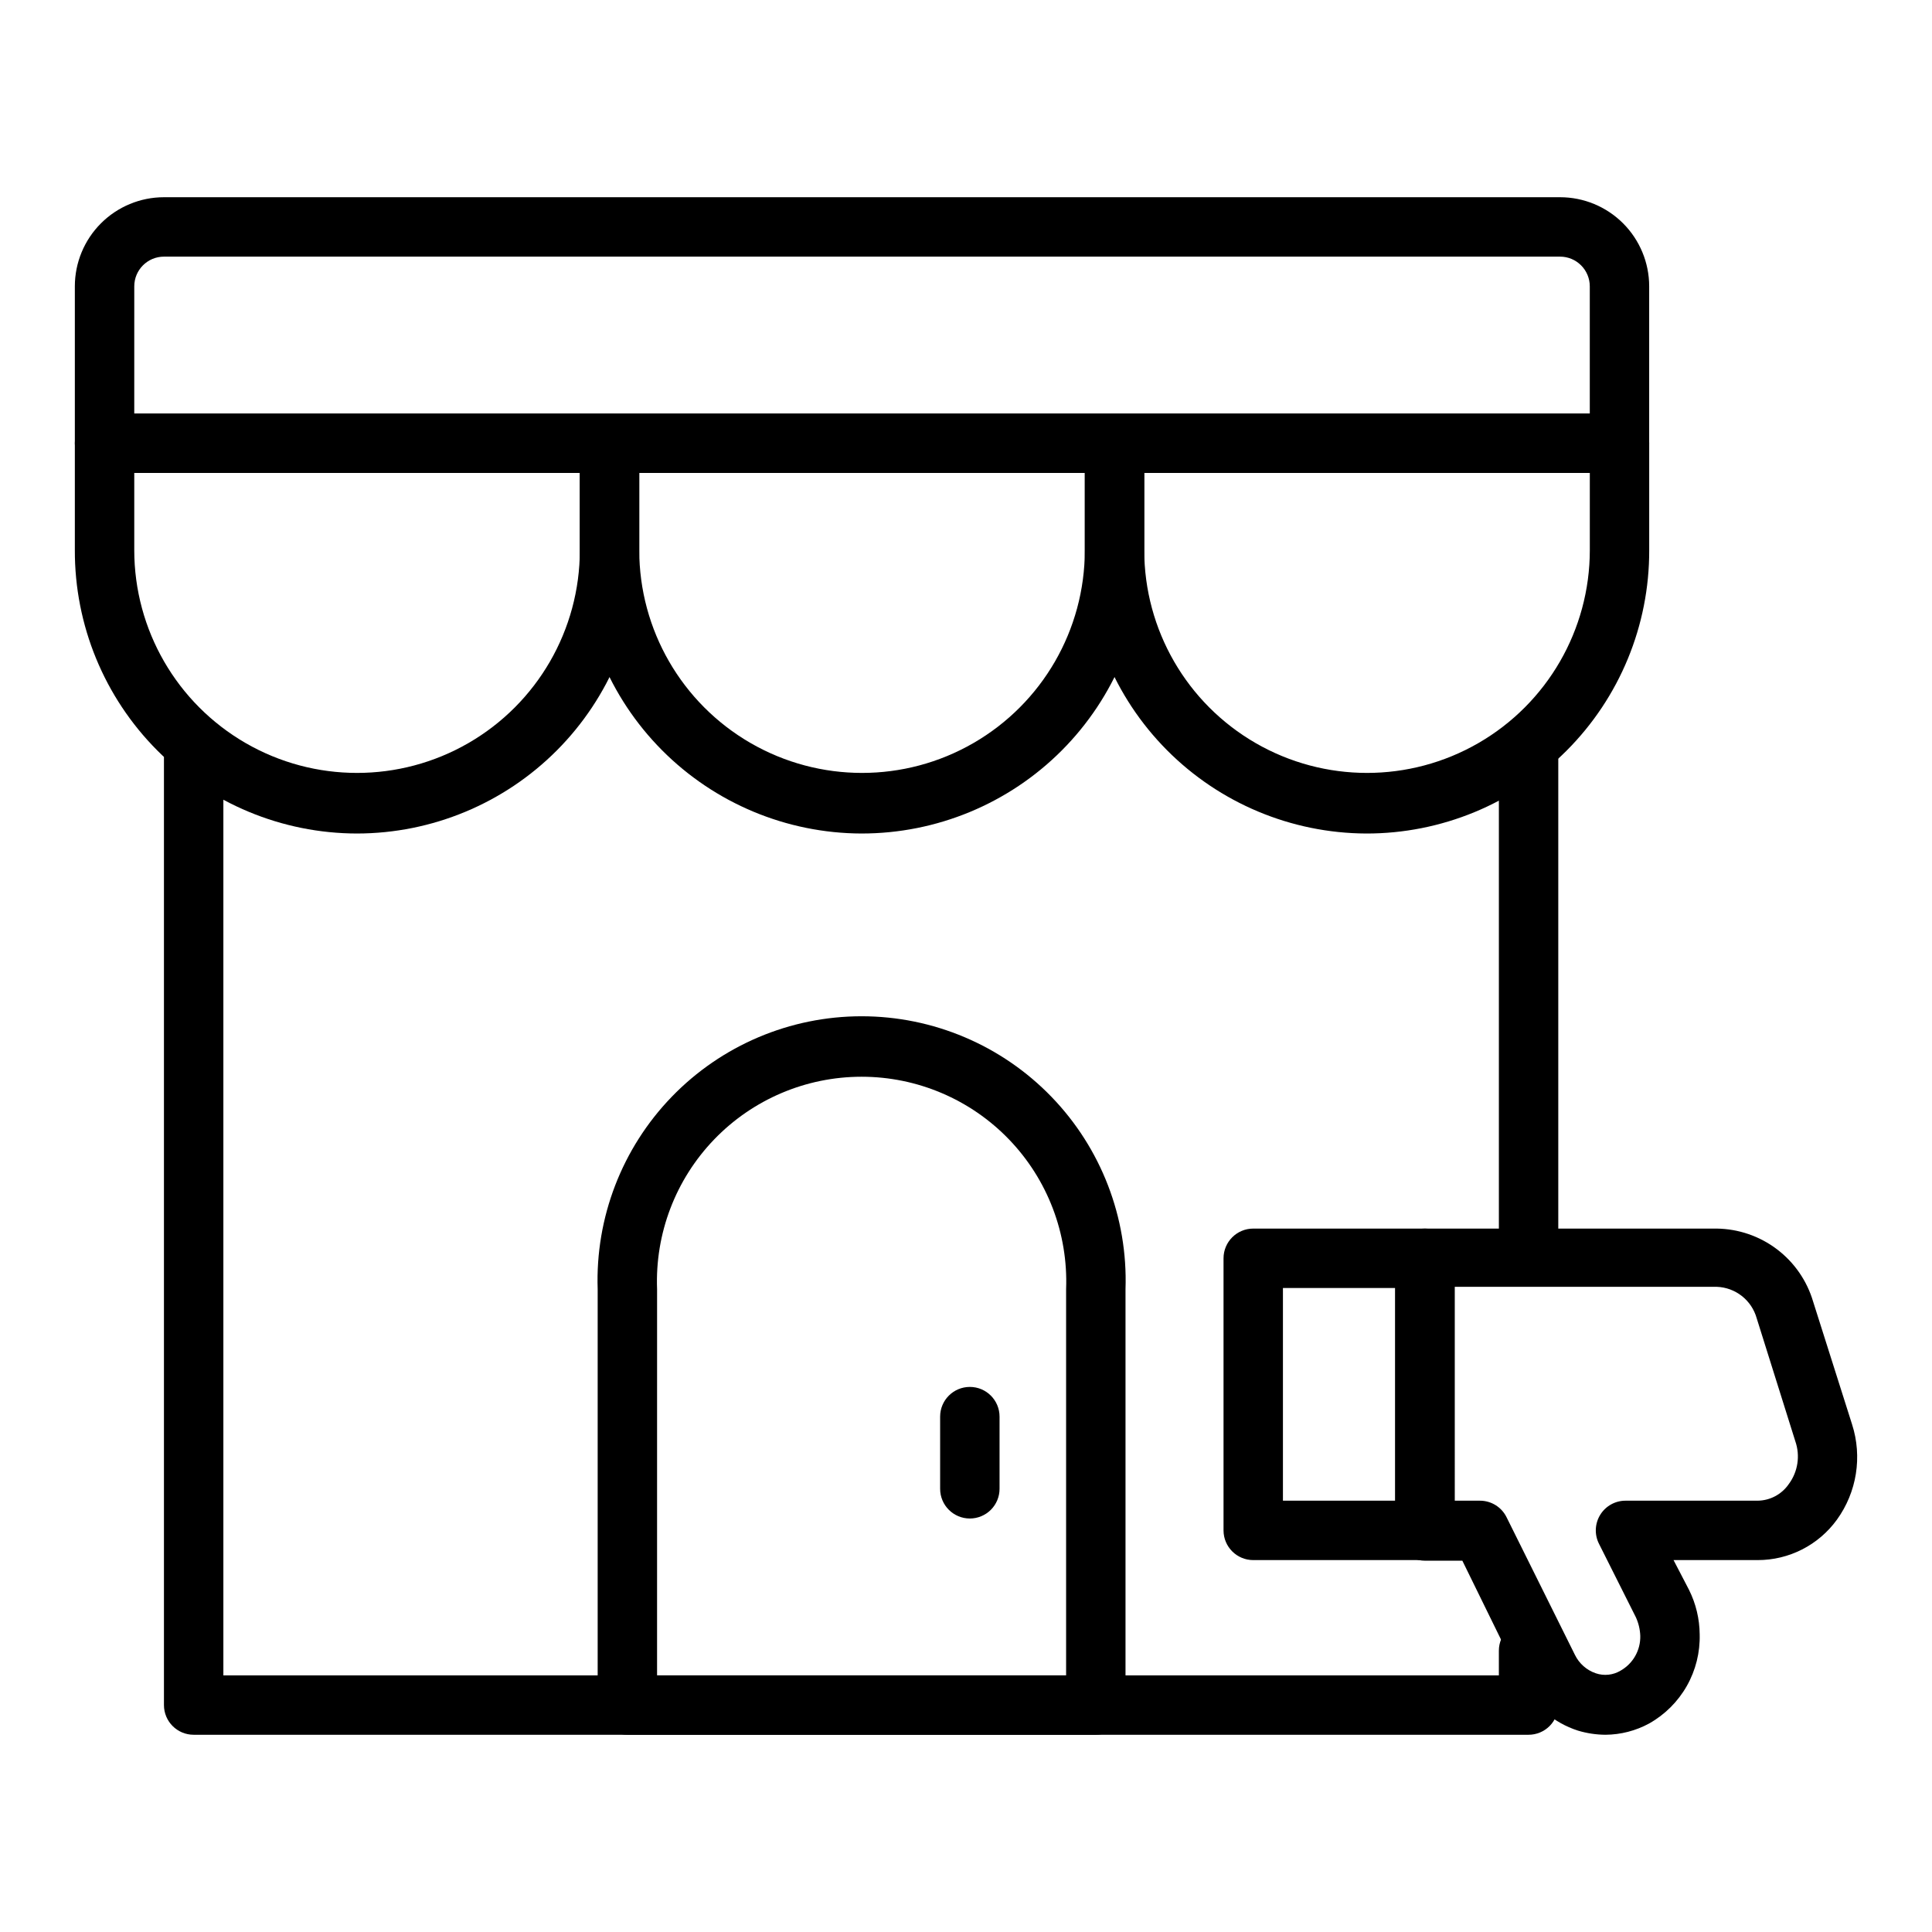 <?xml version="1.0" encoding="UTF-8"?>
<!-- The Best Svg Icon site in the world: iconSvg.co, Visit us! https://iconsvg.co -->
<svg fill="#000000" width="800px" height="800px" version="1.1" viewBox="144 144 512 512" xmlns="http://www.w3.org/2000/svg">
 <g>
  <path d="m549.09 603.73h-353.77c-4.348 0-7.871-3.523-7.871-7.871v-250.96c0-4.348 3.523-7.871 7.871-7.871 4.348 0 7.875 3.523 7.875 7.871v243.09h338.02v-6.535c0-4.348 3.523-7.871 7.871-7.871s7.871 3.523 7.871 7.871v14.406c0 2.086-0.828 4.09-2.305 5.566-1.477 1.477-3.477 2.305-5.566 2.305z"/>
  <path d="m549.09 477.46c-4.348 0-7.871-3.527-7.871-7.875v-124.69c0-4.348 3.523-7.871 7.871-7.871s7.871 3.523 7.871 7.871v124.69c0 2.09-0.828 4.09-2.305 5.566-1.477 1.477-3.477 2.309-5.566 2.309z"/>
  <path d="m573.18 269.32h-401.47c-4.348 0-7.875-3.527-7.875-7.875v-41.562c0-6.262 2.488-12.27 6.918-16.699 4.43-4.43 10.438-6.918 16.699-6.918h369.98c6.266 0 12.273 2.488 16.699 6.918 4.43 4.43 6.918 10.438 6.918 16.699v41.562c0 2.09-0.828 4.09-2.305 5.566s-3.481 2.309-5.566 2.309zm-393.6-15.742 385.73-0.004v-33.691c0-2.09-0.832-4.09-2.309-5.566-1.477-1.477-3.477-2.305-5.566-2.305h-369.98c-4.348 0-7.871 3.523-7.871 7.871z"/>
  <path d="m506.04 364.89c-19.84-0.086-38.84-8.043-52.816-22.121-13.977-14.082-21.793-33.137-21.73-52.98v-28.34c0-4.348 3.523-7.871 7.871-7.871h133.82c2.086 0 4.09 0.832 5.566 2.305 1.477 1.477 2.305 3.481 2.305 5.566v28.34c0.062 19.926-7.816 39.051-21.898 53.145-14.082 14.098-33.199 21.996-53.121 21.957zm-58.805-95.566v20.465c0 21.094 11.254 40.586 29.52 51.133 18.27 10.547 40.773 10.547 59.039 0 18.27-10.547 29.523-30.039 29.523-51.133v-20.465z"/>
  <path d="m372.29 364.89c-19.855-0.062-38.871-8.012-52.867-22.094-13.996-14.086-21.824-33.152-21.758-53.008v-28.34c0-4.348 3.523-7.871 7.871-7.871h133.82c2.086 0 4.09 0.832 5.566 2.305 1.477 1.477 2.305 3.481 2.305 5.566v28.34c0.062 19.91-7.809 39.023-21.871 53.117s-33.16 22.004-53.07 21.984zm-58.883-95.566v20.465c0 21.094 11.254 40.586 29.52 51.133 18.27 10.547 40.773 10.547 59.039 0 18.27-10.547 29.523-30.039 29.523-51.133v-20.465z"/>
  <path d="m238.62 364.89c-19.883-0.023-38.938-7.949-52.969-22.039-14.027-14.09-21.879-33.18-21.816-53.062v-28.34c0-4.348 3.527-7.871 7.875-7.871h133.82c2.086 0 4.09 0.832 5.566 2.305 1.477 1.477 2.305 3.481 2.305 5.566v28.34c0.062 19.883-7.785 38.973-21.816 53.062-14.027 14.09-33.086 22.016-52.969 22.039zm-59.039-95.566v20.465c0 21.094 11.254 40.586 29.52 51.133 18.266 10.547 40.773 10.547 59.039 0 18.27-10.547 29.523-30.039 29.523-51.133v-20.465z"/>
  <path d="m434.4 603.73h-124.14c-4.348 0-7.871-3.523-7.871-7.871v-110.21c-0.637-18.957 6.449-37.359 19.633-50.992 13.188-13.637 31.34-21.336 50.309-21.336s37.121 7.699 50.309 21.336c13.184 13.633 20.27 32.035 19.633 50.992v110.21c0 2.086-0.828 4.09-2.305 5.566-1.477 1.477-3.477 2.305-5.566 2.305zm-116.27-15.742h108.4v-102.34c0.562-14.73-4.898-29.059-15.125-39.68-10.223-10.621-24.332-16.621-39.074-16.621s-28.852 6-39.074 16.621c-10.227 10.621-15.688 24.949-15.125 39.68z"/>
  <path d="m401.02 546.42c-4.348 0-7.875-3.523-7.875-7.871v-19.129c0-4.348 3.527-7.871 7.875-7.871 4.348 0 7.871 3.523 7.871 7.871v19.129c0 2.086-0.828 4.09-2.305 5.566-1.477 1.477-3.481 2.305-5.566 2.305z"/>
  <path d="m521.62 557.44h-45.5c-4.348 0-7.871-3.523-7.871-7.871v-72.105c0-4.348 3.523-7.875 7.871-7.875h45.5c2.09 0 4.09 0.832 5.566 2.309 1.477 1.477 2.305 3.477 2.305 5.566v72.105c0 2.09-0.828 4.09-2.305 5.566-1.477 1.477-3.477 2.305-5.566 2.305zm-37.629-15.742h29.758v-56.363h-29.758z"/>
  <path d="m569.48 603.73c-2.481-0.016-4.949-0.387-7.32-1.102-6.512-2.098-11.887-6.762-14.879-12.91l-15.742-32.117h-9.922c-4.348 0-7.871-3.527-7.871-7.875v-72.262c0-4.348 3.523-7.875 7.871-7.875h77.305c5.773 0.07 11.375 1.984 15.98 5.473 4.606 3.484 7.969 8.355 9.602 13.895l10.312 32.512c2.758 8.582 1.266 17.965-4.016 25.27-4.879 6.734-12.699 10.719-21.016 10.703h-22.277l4.094 7.871v0.004c1.832 3.668 2.801 7.707 2.832 11.805 0.129 4.785-1.051 9.508-3.406 13.672-2.359 4.16-5.809 7.598-9.977 9.945-3.555 1.934-7.527 2.961-11.57 2.992zm-39.992-62.031h6.691c3.012-0.008 5.762 1.703 7.086 4.406l18.105 36.449c1.117 2.293 3.098 4.051 5.512 4.879 2.199 0.754 4.621 0.496 6.609-0.707 3.297-1.879 5.293-5.418 5.199-9.211-0.062-1.715-0.465-3.398-1.184-4.957l-9.762-19.445c-1.234-2.449-1.102-5.363 0.344-7.695 1.445-2.328 4-3.738 6.742-3.719h34.953c3.309-0.035 6.391-1.68 8.266-4.41 2.414-3.258 3.062-7.5 1.73-11.336l-10.234-32.59c-1.34-4.805-5.641-8.184-10.625-8.344h-69.434z"/>
 </g>
</svg>
